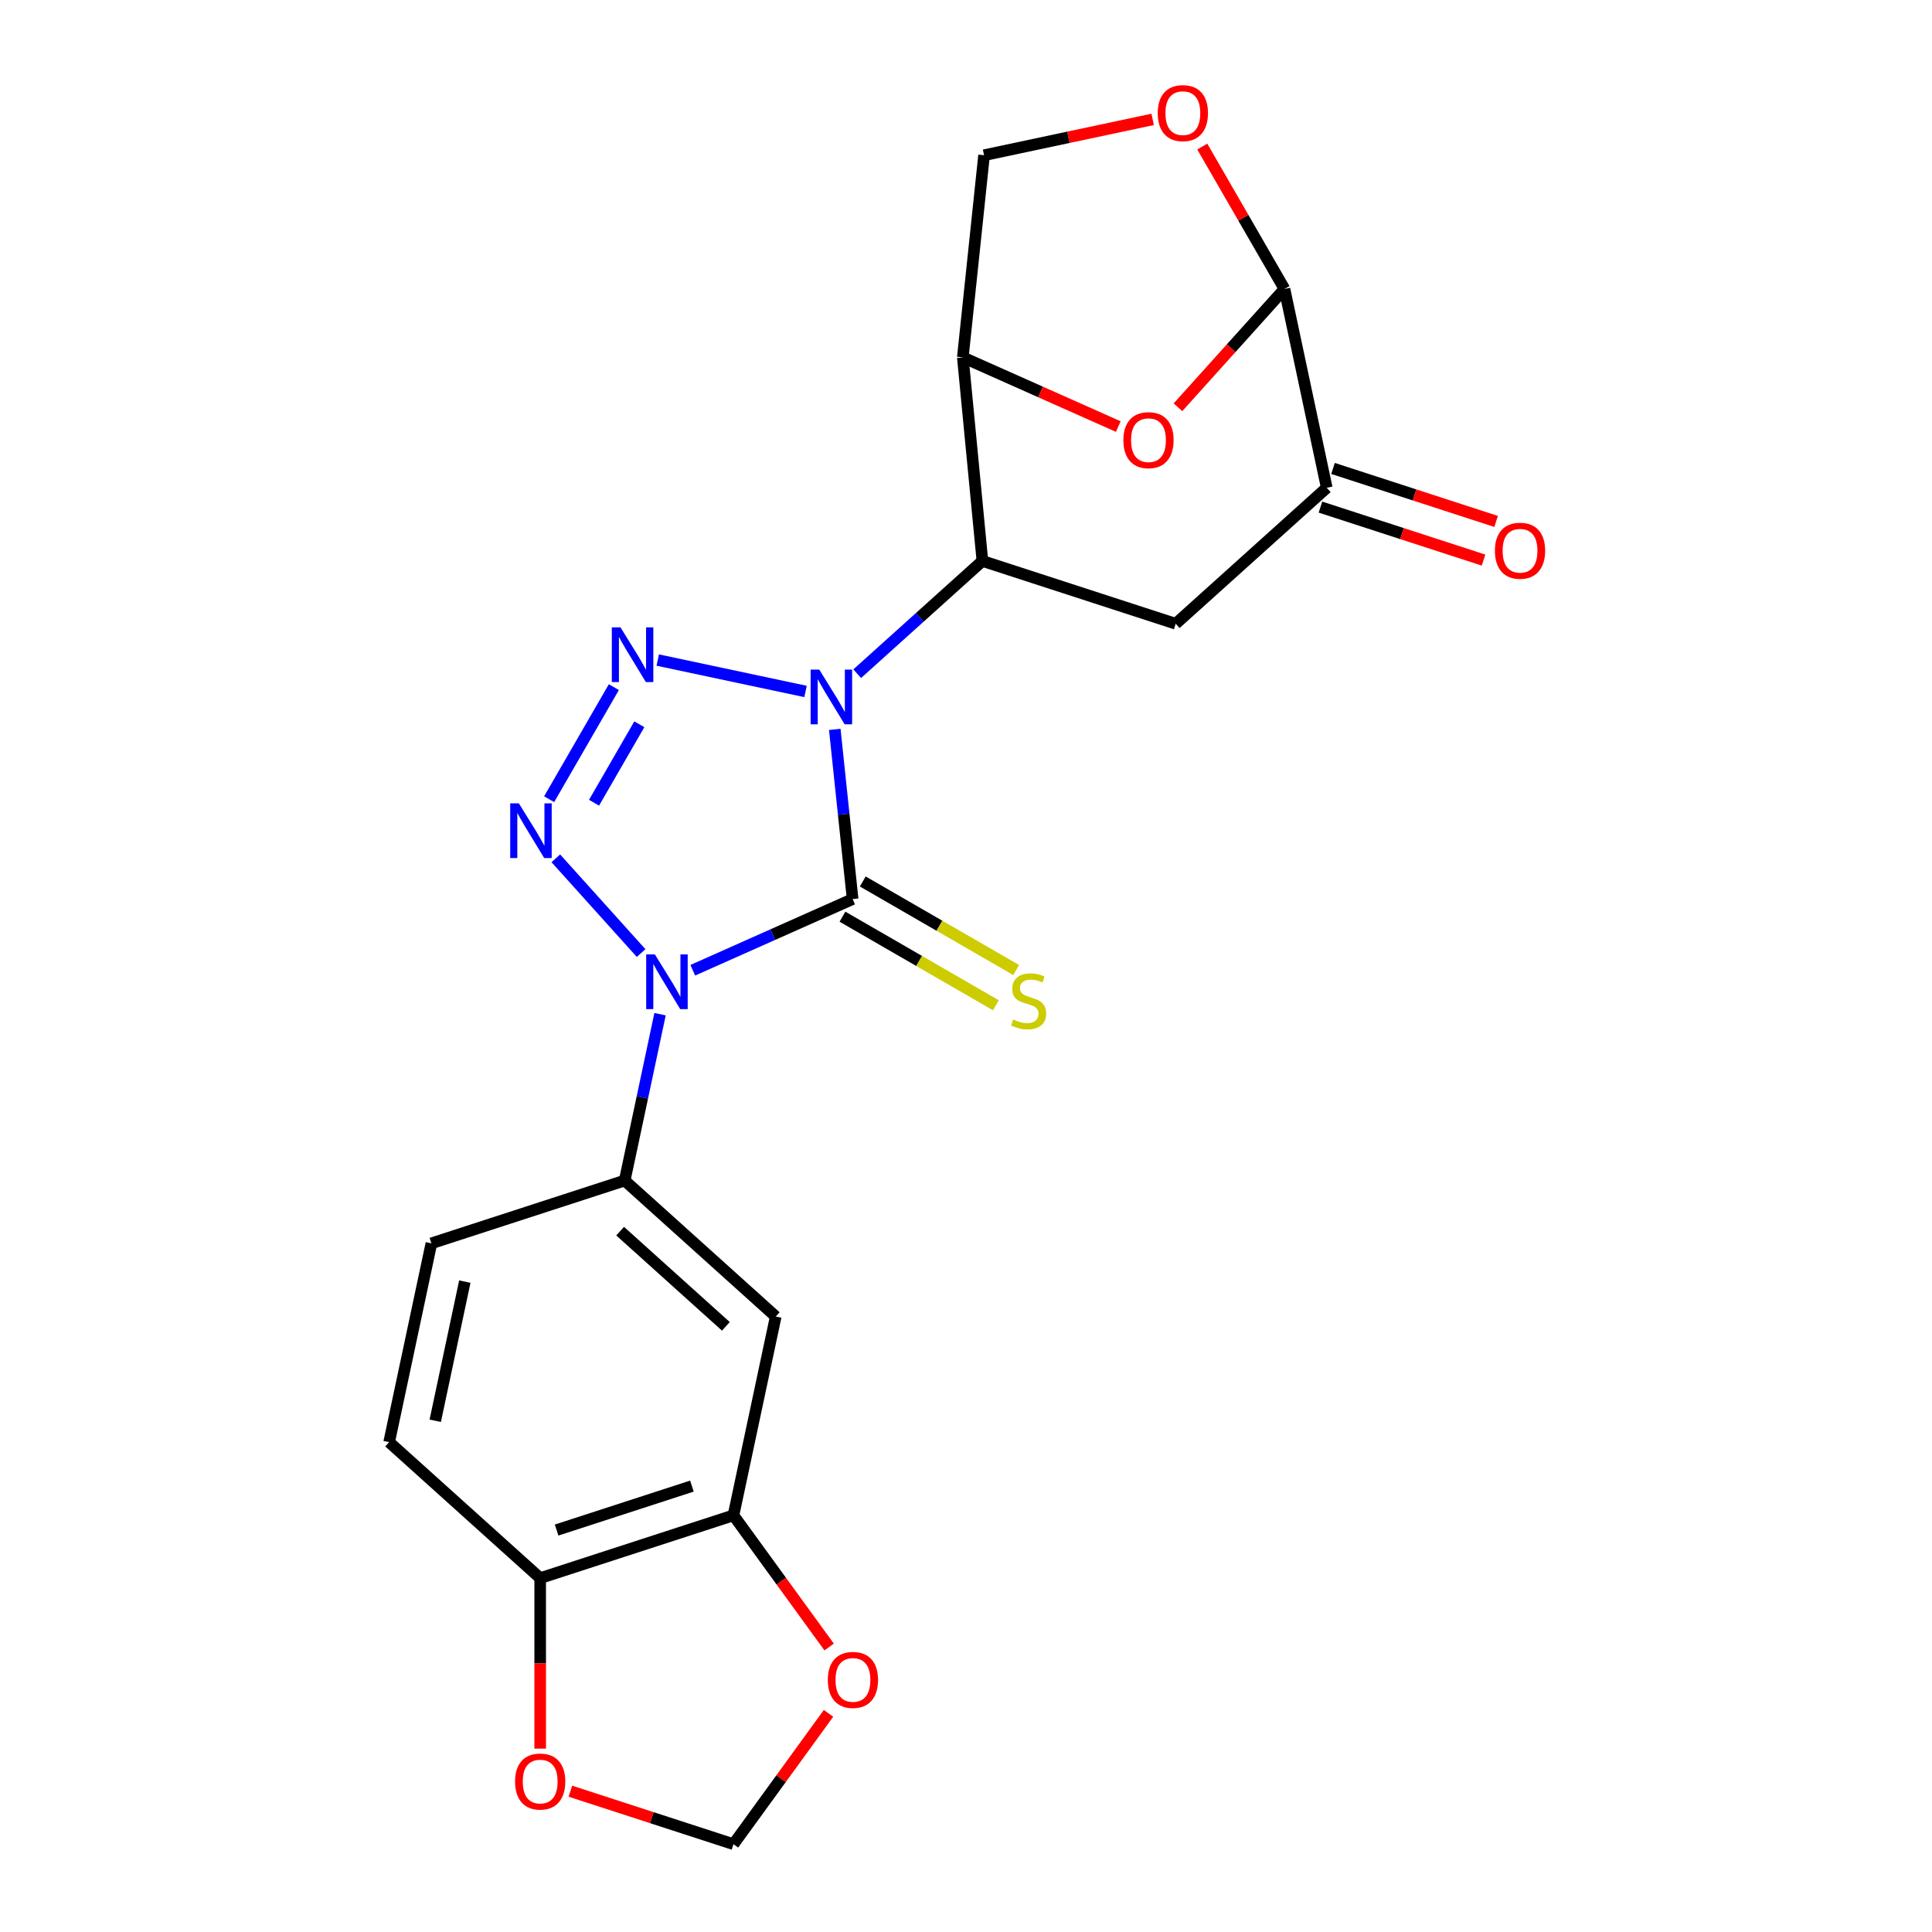 <?xml version='1.0' encoding='iso-8859-1'?>
<svg version='1.1' baseProfile='full'
              xmlns='http://www.w3.org/2000/svg'
                      xmlns:rdkit='http://www.rdkit.org/xml'
                      xmlns:xlink='http://www.w3.org/1999/xlink'
                  xml:space='preserve'
width='1000px' height='1000px' viewBox='0 0 1000 1000'>
<!-- END OF HEADER -->
<rect style='opacity:1.0;fill:#FFFFFF;stroke:none' width='1000' height='1000' x='0' y='0'> </rect>
<path class='bond-0' d='M 432.081,377.533 L 436.697,421.448' style='fill:none;fill-rule:evenodd;stroke:#0000FF;stroke-width:6px;stroke-linecap:butt;stroke-linejoin:miter;stroke-opacity:1' />
<path class='bond-0' d='M 436.697,421.448 L 441.313,465.363' style='fill:none;fill-rule:evenodd;stroke:#000000;stroke-width:6px;stroke-linecap:butt;stroke-linejoin:miter;stroke-opacity:1' />
<path class='bond-2' d='M 416.947,357.901 L 340.447,341.64' style='fill:none;fill-rule:evenodd;stroke:#0000FF;stroke-width:6px;stroke-linecap:butt;stroke-linejoin:miter;stroke-opacity:1' />
<path class='bond-4' d='M 443.687,348.704 L 476.09,319.528' style='fill:none;fill-rule:evenodd;stroke:#0000FF;stroke-width:6px;stroke-linecap:butt;stroke-linejoin:miter;stroke-opacity:1' />
<path class='bond-4' d='M 476.09,319.528 L 508.493,290.353' style='fill:none;fill-rule:evenodd;stroke:#000000;stroke-width:6px;stroke-linecap:butt;stroke-linejoin:miter;stroke-opacity:1' />
<path class='bond-1' d='M 441.313,465.363 L 399.947,483.78' style='fill:none;fill-rule:evenodd;stroke:#000000;stroke-width:6px;stroke-linecap:butt;stroke-linejoin:miter;stroke-opacity:1' />
<path class='bond-1' d='M 399.947,483.78 L 358.581,502.197' style='fill:none;fill-rule:evenodd;stroke:#0000FF;stroke-width:6px;stroke-linecap:butt;stroke-linejoin:miter;stroke-opacity:1' />
<path class='bond-13' d='M 436.053,474.473 L 475.749,497.391' style='fill:none;fill-rule:evenodd;stroke:#000000;stroke-width:6px;stroke-linecap:butt;stroke-linejoin:miter;stroke-opacity:1' />
<path class='bond-13' d='M 475.749,497.391 L 515.445,520.31' style='fill:none;fill-rule:evenodd;stroke:#CCCC00;stroke-width:6px;stroke-linecap:butt;stroke-linejoin:miter;stroke-opacity:1' />
<path class='bond-13' d='M 446.572,456.252 L 486.269,479.171' style='fill:none;fill-rule:evenodd;stroke:#000000;stroke-width:6px;stroke-linecap:butt;stroke-linejoin:miter;stroke-opacity:1' />
<path class='bond-13' d='M 486.269,479.171 L 525.965,502.09' style='fill:none;fill-rule:evenodd;stroke:#CCCC00;stroke-width:6px;stroke-linecap:butt;stroke-linejoin:miter;stroke-opacity:1' />
<path class='bond-8' d='M 341.642,524.94 L 332.491,567.993' style='fill:none;fill-rule:evenodd;stroke:#0000FF;stroke-width:6px;stroke-linecap:butt;stroke-linejoin:miter;stroke-opacity:1' />
<path class='bond-8' d='M 332.491,567.993 L 323.34,611.047' style='fill:none;fill-rule:evenodd;stroke:#000000;stroke-width:6px;stroke-linecap:butt;stroke-linejoin:miter;stroke-opacity:1' />
<path class='bond-23' d='M 331.841,493.301 L 287.692,444.268' style='fill:none;fill-rule:evenodd;stroke:#0000FF;stroke-width:6px;stroke-linecap:butt;stroke-linejoin:miter;stroke-opacity:1' />
<path class='bond-3' d='M 317.726,355.661 L 284.235,413.668' style='fill:none;fill-rule:evenodd;stroke:#0000FF;stroke-width:6px;stroke-linecap:butt;stroke-linejoin:miter;stroke-opacity:1' />
<path class='bond-3' d='M 330.922,374.882 L 307.479,415.487' style='fill:none;fill-rule:evenodd;stroke:#0000FF;stroke-width:6px;stroke-linecap:butt;stroke-linejoin:miter;stroke-opacity:1' />
<path class='bond-5' d='M 508.493,290.353 L 498.353,184.962' style='fill:none;fill-rule:evenodd;stroke:#000000;stroke-width:6px;stroke-linecap:butt;stroke-linejoin:miter;stroke-opacity:1' />
<path class='bond-7' d='M 508.493,290.353 L 608.54,322.86' style='fill:none;fill-rule:evenodd;stroke:#000000;stroke-width:6px;stroke-linecap:butt;stroke-linejoin:miter;stroke-opacity:1' />
<path class='bond-6' d='M 498.353,184.962 L 538.589,202.876' style='fill:none;fill-rule:evenodd;stroke:#000000;stroke-width:6px;stroke-linecap:butt;stroke-linejoin:miter;stroke-opacity:1' />
<path class='bond-6' d='M 538.589,202.876 L 578.825,220.79' style='fill:none;fill-rule:evenodd;stroke:#FF0000;stroke-width:6px;stroke-linecap:butt;stroke-linejoin:miter;stroke-opacity:1' />
<path class='bond-15' d='M 498.353,184.962 L 509.349,80.342' style='fill:none;fill-rule:evenodd;stroke:#000000;stroke-width:6px;stroke-linecap:butt;stroke-linejoin:miter;stroke-opacity:1' />
<path class='bond-24' d='M 609.716,210.799 L 637.281,180.186' style='fill:none;fill-rule:evenodd;stroke:#FF0000;stroke-width:6px;stroke-linecap:butt;stroke-linejoin:miter;stroke-opacity:1' />
<path class='bond-24' d='M 637.281,180.186 L 664.845,149.573' style='fill:none;fill-rule:evenodd;stroke:#000000;stroke-width:6px;stroke-linecap:butt;stroke-linejoin:miter;stroke-opacity:1' />
<path class='bond-10' d='M 608.54,322.86 L 686.716,252.47' style='fill:none;fill-rule:evenodd;stroke:#000000;stroke-width:6px;stroke-linecap:butt;stroke-linejoin:miter;stroke-opacity:1' />
<path class='bond-12' d='M 323.34,611.047 L 401.516,681.437' style='fill:none;fill-rule:evenodd;stroke:#000000;stroke-width:6px;stroke-linecap:butt;stroke-linejoin:miter;stroke-opacity:1' />
<path class='bond-12' d='M 320.988,637.241 L 375.711,686.514' style='fill:none;fill-rule:evenodd;stroke:#000000;stroke-width:6px;stroke-linecap:butt;stroke-linejoin:miter;stroke-opacity:1' />
<path class='bond-20' d='M 323.34,611.047 L 223.292,643.554' style='fill:none;fill-rule:evenodd;stroke:#000000;stroke-width:6px;stroke-linecap:butt;stroke-linejoin:miter;stroke-opacity:1' />
<path class='bond-9' d='M 664.845,149.573 L 686.716,252.47' style='fill:none;fill-rule:evenodd;stroke:#000000;stroke-width:6px;stroke-linecap:butt;stroke-linejoin:miter;stroke-opacity:1' />
<path class='bond-25' d='M 664.845,149.573 L 643.566,112.716' style='fill:none;fill-rule:evenodd;stroke:#000000;stroke-width:6px;stroke-linecap:butt;stroke-linejoin:miter;stroke-opacity:1' />
<path class='bond-25' d='M 643.566,112.716 L 622.287,75.86' style='fill:none;fill-rule:evenodd;stroke:#FF0000;stroke-width:6px;stroke-linecap:butt;stroke-linejoin:miter;stroke-opacity:1' />
<path class='bond-21' d='M 683.465,262.475 L 725.674,276.189' style='fill:none;fill-rule:evenodd;stroke:#000000;stroke-width:6px;stroke-linecap:butt;stroke-linejoin:miter;stroke-opacity:1' />
<path class='bond-21' d='M 725.674,276.189 L 767.883,289.904' style='fill:none;fill-rule:evenodd;stroke:#FF0000;stroke-width:6px;stroke-linecap:butt;stroke-linejoin:miter;stroke-opacity:1' />
<path class='bond-21' d='M 689.967,242.465 L 732.176,256.18' style='fill:none;fill-rule:evenodd;stroke:#000000;stroke-width:6px;stroke-linecap:butt;stroke-linejoin:miter;stroke-opacity:1' />
<path class='bond-21' d='M 732.176,256.18 L 774.384,269.894' style='fill:none;fill-rule:evenodd;stroke:#FF0000;stroke-width:6px;stroke-linecap:butt;stroke-linejoin:miter;stroke-opacity:1' />
<path class='bond-11' d='M 596.617,61.792 L 552.983,71.067' style='fill:none;fill-rule:evenodd;stroke:#FF0000;stroke-width:6px;stroke-linecap:butt;stroke-linejoin:miter;stroke-opacity:1' />
<path class='bond-11' d='M 552.983,71.067 L 509.349,80.342' style='fill:none;fill-rule:evenodd;stroke:#000000;stroke-width:6px;stroke-linecap:butt;stroke-linejoin:miter;stroke-opacity:1' />
<path class='bond-14' d='M 401.516,681.437 L 379.644,784.334' style='fill:none;fill-rule:evenodd;stroke:#000000;stroke-width:6px;stroke-linecap:butt;stroke-linejoin:miter;stroke-opacity:1' />
<path class='bond-17' d='M 379.644,784.334 L 404.403,818.412' style='fill:none;fill-rule:evenodd;stroke:#000000;stroke-width:6px;stroke-linecap:butt;stroke-linejoin:miter;stroke-opacity:1' />
<path class='bond-17' d='M 404.403,818.412 L 429.162,852.49' style='fill:none;fill-rule:evenodd;stroke:#FF0000;stroke-width:6px;stroke-linecap:butt;stroke-linejoin:miter;stroke-opacity:1' />
<path class='bond-26' d='M 379.644,784.334 L 279.597,816.842' style='fill:none;fill-rule:evenodd;stroke:#000000;stroke-width:6px;stroke-linecap:butt;stroke-linejoin:miter;stroke-opacity:1' />
<path class='bond-26' d='M 358.135,769.201 L 288.102,791.956' style='fill:none;fill-rule:evenodd;stroke:#000000;stroke-width:6px;stroke-linecap:butt;stroke-linejoin:miter;stroke-opacity:1' />
<path class='bond-16' d='M 279.597,816.842 L 201.421,746.452' style='fill:none;fill-rule:evenodd;stroke:#000000;stroke-width:6px;stroke-linecap:butt;stroke-linejoin:miter;stroke-opacity:1' />
<path class='bond-18' d='M 279.597,816.842 L 279.597,860.965' style='fill:none;fill-rule:evenodd;stroke:#000000;stroke-width:6px;stroke-linecap:butt;stroke-linejoin:miter;stroke-opacity:1' />
<path class='bond-18' d='M 279.597,860.965 L 279.597,905.088' style='fill:none;fill-rule:evenodd;stroke:#FF0000;stroke-width:6px;stroke-linecap:butt;stroke-linejoin:miter;stroke-opacity:1' />
<path class='bond-19' d='M 428.842,886.83 L 404.243,920.688' style='fill:none;fill-rule:evenodd;stroke:#FF0000;stroke-width:6px;stroke-linecap:butt;stroke-linejoin:miter;stroke-opacity:1' />
<path class='bond-19' d='M 404.243,920.688 L 379.644,954.545' style='fill:none;fill-rule:evenodd;stroke:#000000;stroke-width:6px;stroke-linecap:butt;stroke-linejoin:miter;stroke-opacity:1' />
<path class='bond-27' d='M 295.226,927.117 L 337.435,940.831' style='fill:none;fill-rule:evenodd;stroke:#FF0000;stroke-width:6px;stroke-linecap:butt;stroke-linejoin:miter;stroke-opacity:1' />
<path class='bond-27' d='M 337.435,940.831 L 379.644,954.545' style='fill:none;fill-rule:evenodd;stroke:#000000;stroke-width:6px;stroke-linecap:butt;stroke-linejoin:miter;stroke-opacity:1' />
<path class='bond-22' d='M 223.292,643.554 L 201.421,746.452' style='fill:none;fill-rule:evenodd;stroke:#000000;stroke-width:6px;stroke-linecap:butt;stroke-linejoin:miter;stroke-opacity:1' />
<path class='bond-22' d='M 240.591,663.363 L 225.281,735.392' style='fill:none;fill-rule:evenodd;stroke:#000000;stroke-width:6px;stroke-linecap:butt;stroke-linejoin:miter;stroke-opacity:1' />
<path  class='atom-0' d='M 424.057 346.583
L 433.337 361.583
Q 434.257 363.063, 435.737 365.743
Q 437.217 368.423, 437.297 368.583
L 437.297 346.583
L 441.057 346.583
L 441.057 374.903
L 437.177 374.903
L 427.217 358.503
Q 426.057 356.583, 424.817 354.383
Q 423.617 352.183, 423.257 351.503
L 423.257 374.903
L 419.577 374.903
L 419.577 346.583
L 424.057 346.583
' fill='#0000FF'/>
<path  class='atom-2' d='M 338.951 493.99
L 348.231 508.99
Q 349.151 510.47, 350.631 513.15
Q 352.111 515.83, 352.191 515.99
L 352.191 493.99
L 355.951 493.99
L 355.951 522.31
L 352.071 522.31
L 342.111 505.91
Q 340.951 503.99, 339.711 501.79
Q 338.511 499.59, 338.151 498.91
L 338.151 522.31
L 334.471 522.31
L 334.471 493.99
L 338.951 493.99
' fill='#0000FF'/>
<path  class='atom-3' d='M 321.159 324.711
L 330.439 339.711
Q 331.359 341.191, 332.839 343.871
Q 334.319 346.551, 334.399 346.711
L 334.399 324.711
L 338.159 324.711
L 338.159 353.031
L 334.279 353.031
L 324.319 336.631
Q 323.159 334.711, 321.919 332.511
Q 320.719 330.311, 320.359 329.631
L 320.359 353.031
L 316.679 353.031
L 316.679 324.711
L 321.159 324.711
' fill='#0000FF'/>
<path  class='atom-4' d='M 268.561 415.814
L 277.841 430.814
Q 278.761 432.294, 280.241 434.974
Q 281.721 437.654, 281.801 437.814
L 281.801 415.814
L 285.561 415.814
L 285.561 444.134
L 281.681 444.134
L 271.721 427.734
Q 270.561 425.814, 269.321 423.614
Q 268.121 421.414, 267.761 420.734
L 267.761 444.134
L 264.081 444.134
L 264.081 415.814
L 268.561 415.814
' fill='#0000FF'/>
<path  class='atom-7' d='M 581.455 227.829
Q 581.455 221.029, 584.815 217.229
Q 588.175 213.429, 594.455 213.429
Q 600.735 213.429, 604.095 217.229
Q 607.455 221.029, 607.455 227.829
Q 607.455 234.709, 604.055 238.629
Q 600.655 242.509, 594.455 242.509
Q 588.215 242.509, 584.815 238.629
Q 581.455 234.749, 581.455 227.829
M 594.455 239.309
Q 598.775 239.309, 601.095 236.429
Q 603.455 233.509, 603.455 227.829
Q 603.455 222.269, 601.095 219.469
Q 598.775 216.629, 594.455 216.629
Q 590.135 216.629, 587.775 219.429
Q 585.455 222.229, 585.455 227.829
Q 585.455 233.549, 587.775 236.429
Q 590.135 239.309, 594.455 239.309
' fill='#FF0000'/>
<path  class='atom-12' d='M 599.247 58.55
Q 599.247 51.75, 602.607 47.95
Q 605.967 44.15, 612.247 44.15
Q 618.527 44.15, 621.887 47.95
Q 625.247 51.75, 625.247 58.55
Q 625.247 65.43, 621.847 69.35
Q 618.447 73.23, 612.247 73.23
Q 606.007 73.23, 602.607 69.35
Q 599.247 65.47, 599.247 58.55
M 612.247 70.03
Q 616.567 70.03, 618.887 67.15
Q 621.247 64.23, 621.247 58.55
Q 621.247 52.99, 618.887 50.19
Q 616.567 47.35, 612.247 47.35
Q 607.927 47.35, 605.567 50.15
Q 603.247 52.95, 603.247 58.55
Q 603.247 64.27, 605.567 67.15
Q 607.927 70.03, 612.247 70.03
' fill='#FF0000'/>
<path  class='atom-14' d='M 524.415 527.681
Q 524.735 527.801, 526.055 528.361
Q 527.375 528.921, 528.815 529.281
Q 530.295 529.601, 531.735 529.601
Q 534.415 529.601, 535.975 528.321
Q 537.535 527.001, 537.535 524.721
Q 537.535 523.161, 536.735 522.201
Q 535.975 521.241, 534.775 520.721
Q 533.575 520.201, 531.575 519.601
Q 529.055 518.841, 527.535 518.121
Q 526.055 517.401, 524.975 515.881
Q 523.935 514.361, 523.935 511.801
Q 523.935 508.241, 526.335 506.041
Q 528.775 503.841, 533.575 503.841
Q 536.855 503.841, 540.575 505.401
L 539.655 508.481
Q 536.255 507.081, 533.695 507.081
Q 530.935 507.081, 529.415 508.241
Q 527.895 509.361, 527.935 511.321
Q 527.935 512.841, 528.695 513.761
Q 529.495 514.681, 530.615 515.201
Q 531.775 515.721, 533.695 516.321
Q 536.255 517.121, 537.775 517.921
Q 539.295 518.721, 540.375 520.361
Q 541.495 521.961, 541.495 524.721
Q 541.495 528.641, 538.855 530.761
Q 536.255 532.841, 531.895 532.841
Q 529.375 532.841, 527.455 532.281
Q 525.575 531.761, 523.335 530.841
L 524.415 527.681
' fill='#CCCC00'/>
<path  class='atom-18' d='M 428.477 869.52
Q 428.477 862.72, 431.837 858.92
Q 435.197 855.12, 441.477 855.12
Q 447.757 855.12, 451.117 858.92
Q 454.477 862.72, 454.477 869.52
Q 454.477 876.4, 451.077 880.32
Q 447.677 884.2, 441.477 884.2
Q 435.237 884.2, 431.837 880.32
Q 428.477 876.44, 428.477 869.52
M 441.477 881
Q 445.797 881, 448.117 878.12
Q 450.477 875.2, 450.477 869.52
Q 450.477 863.96, 448.117 861.16
Q 445.797 858.32, 441.477 858.32
Q 437.157 858.32, 434.797 861.12
Q 432.477 863.92, 432.477 869.52
Q 432.477 875.24, 434.797 878.12
Q 437.157 881, 441.477 881
' fill='#FF0000'/>
<path  class='atom-19' d='M 266.597 922.118
Q 266.597 915.318, 269.957 911.518
Q 273.317 907.718, 279.597 907.718
Q 285.877 907.718, 289.237 911.518
Q 292.597 915.318, 292.597 922.118
Q 292.597 928.998, 289.197 932.918
Q 285.797 936.798, 279.597 936.798
Q 273.357 936.798, 269.957 932.918
Q 266.597 929.038, 266.597 922.118
M 279.597 933.598
Q 283.917 933.598, 286.237 930.718
Q 288.597 927.798, 288.597 922.118
Q 288.597 916.558, 286.237 913.758
Q 283.917 910.918, 279.597 910.918
Q 275.277 910.918, 272.917 913.718
Q 270.597 916.518, 270.597 922.118
Q 270.597 927.838, 272.917 930.718
Q 275.277 933.598, 279.597 933.598
' fill='#FF0000'/>
<path  class='atom-22' d='M 773.764 285.057
Q 773.764 278.257, 777.124 274.457
Q 780.484 270.657, 786.764 270.657
Q 793.044 270.657, 796.404 274.457
Q 799.764 278.257, 799.764 285.057
Q 799.764 291.937, 796.364 295.857
Q 792.964 299.737, 786.764 299.737
Q 780.524 299.737, 777.124 295.857
Q 773.764 291.977, 773.764 285.057
M 786.764 296.537
Q 791.084 296.537, 793.404 293.657
Q 795.764 290.737, 795.764 285.057
Q 795.764 279.497, 793.404 276.697
Q 791.084 273.857, 786.764 273.857
Q 782.444 273.857, 780.084 276.657
Q 777.764 279.457, 777.764 285.057
Q 777.764 290.777, 780.084 293.657
Q 782.444 296.537, 786.764 296.537
' fill='#FF0000'/>
</svg>
